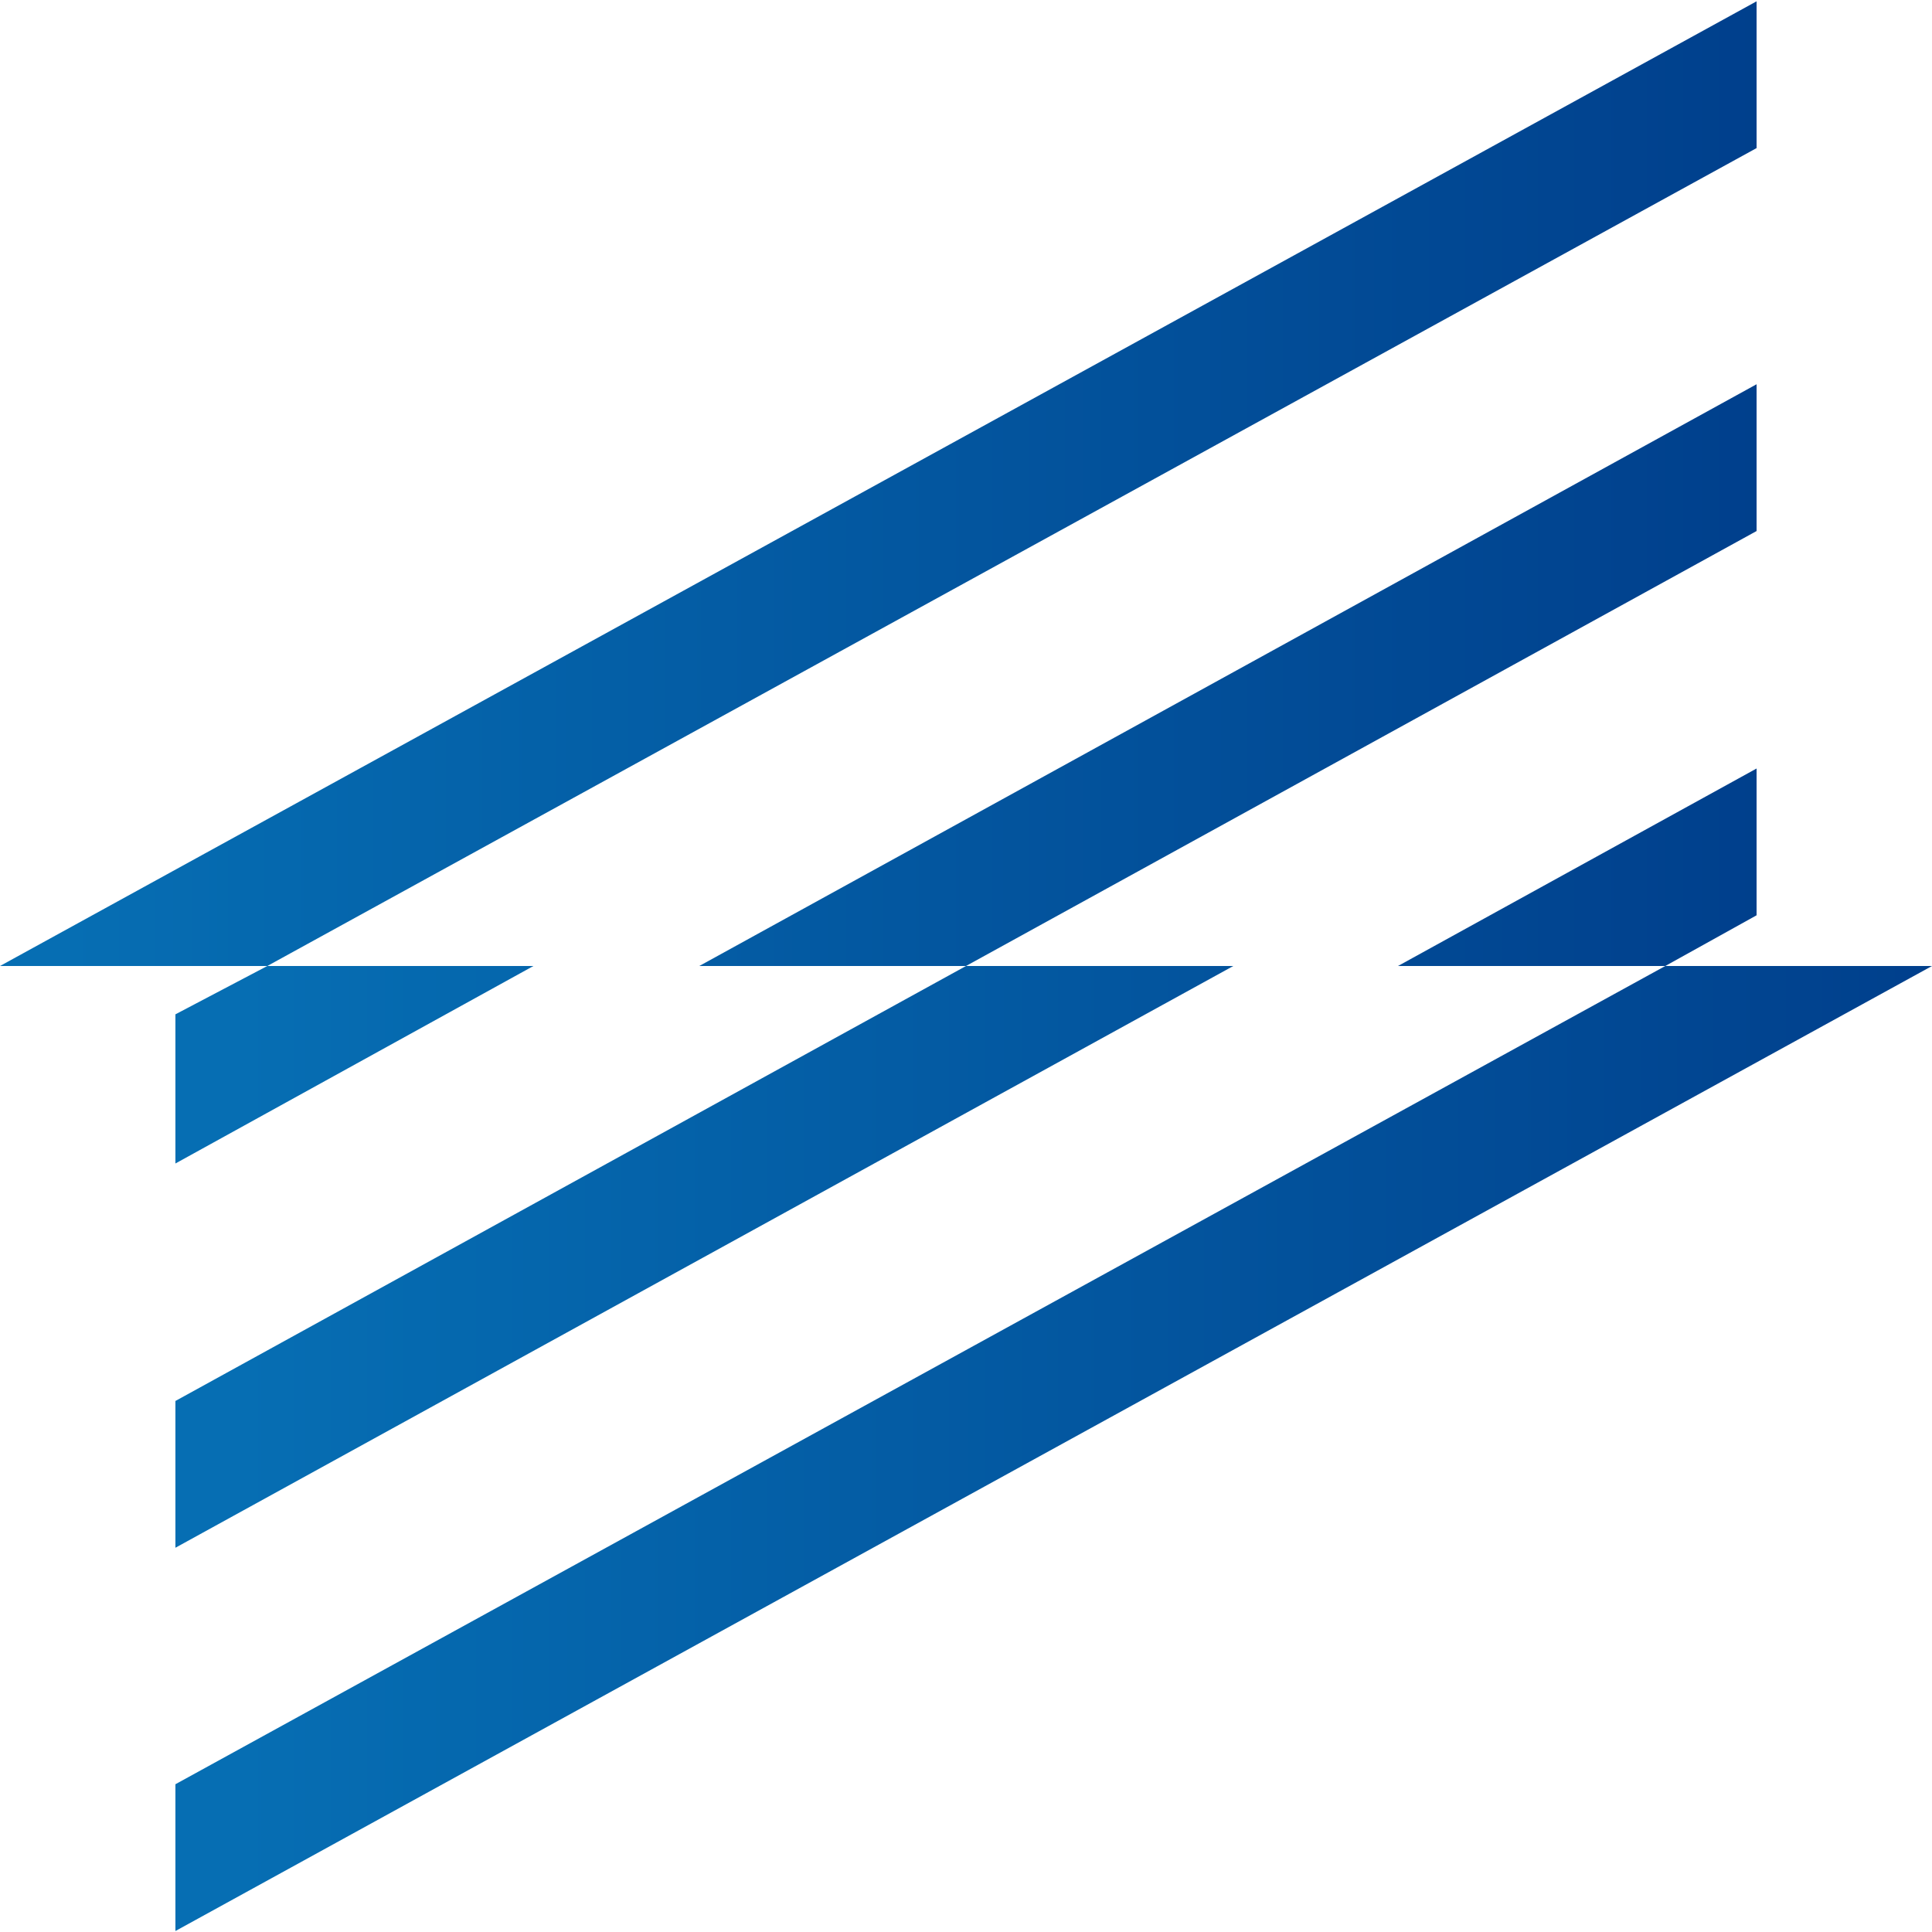 <svg id="レイヤー_1" data-name="レイヤー 1" xmlns="http://www.w3.org/2000/svg" xmlns:xlink="http://www.w3.org/1999/xlink" viewBox="0 0 32.38 32.38">
  <defs>
    <clipPath id="clip-path">
      <path id="SVGID" d="M4.48,16.19,2.94,17V19.5l6-3.31Zm11.71,0L2.94,23.48v2.46l17.73-9.75Zm11.72,0-25,13.73v2.46L32.38,16.19Z" style="fill: none"/>
    </clipPath>
    <linearGradient id="名称未設定グラデーション_4" data-name="名称未設定グラデーション 4" x1="-316.63" y1="119.44" x2="-315.63" y2="119.44" gradientTransform="translate(9325.5 -3492.43) scale(29.44)" gradientUnits="userSpaceOnUse">
      <stop offset="0" stop-color="#066eb3"/>
      <stop offset="1" stop-color="#003e8b"/>
    </linearGradient>
    <clipPath id="clip-path-2">
      <path id="SVGID-2" data-name="SVGID" d="M23.43,16.19h4.48l1.53-.85V12.88Zm-11.71,0h4.47L29.44,8.9V6.44ZM0,16.19H4.48l25-13.73V0Z" style="fill: none"/>
    </clipPath>
    <linearGradient id="名称未設定グラデーション_4-2" x1="-316.63" y1="119.44" x2="-315.63" y2="119.44" gradientTransform="translate(9322.56 -3508.62) scale(29.44)" xlink:href="#名称未設定グラデーション_4"/>
  </defs>
  <title>アートボード 1</title>
  <g style="clip-path: url(#clip-path)">
    <rect x="2.94" y="16.19" width="29.44" height="16.19" style="fill: url(#名称未設定グラデーション_4)"/>
  </g>
  <g style="clip-path: url(#clip-path-2)">
    <rect width="29.44" height="16.19" style="fill: url(#名称未設定グラデーション_4-2)"/>
  </g>
</svg>
